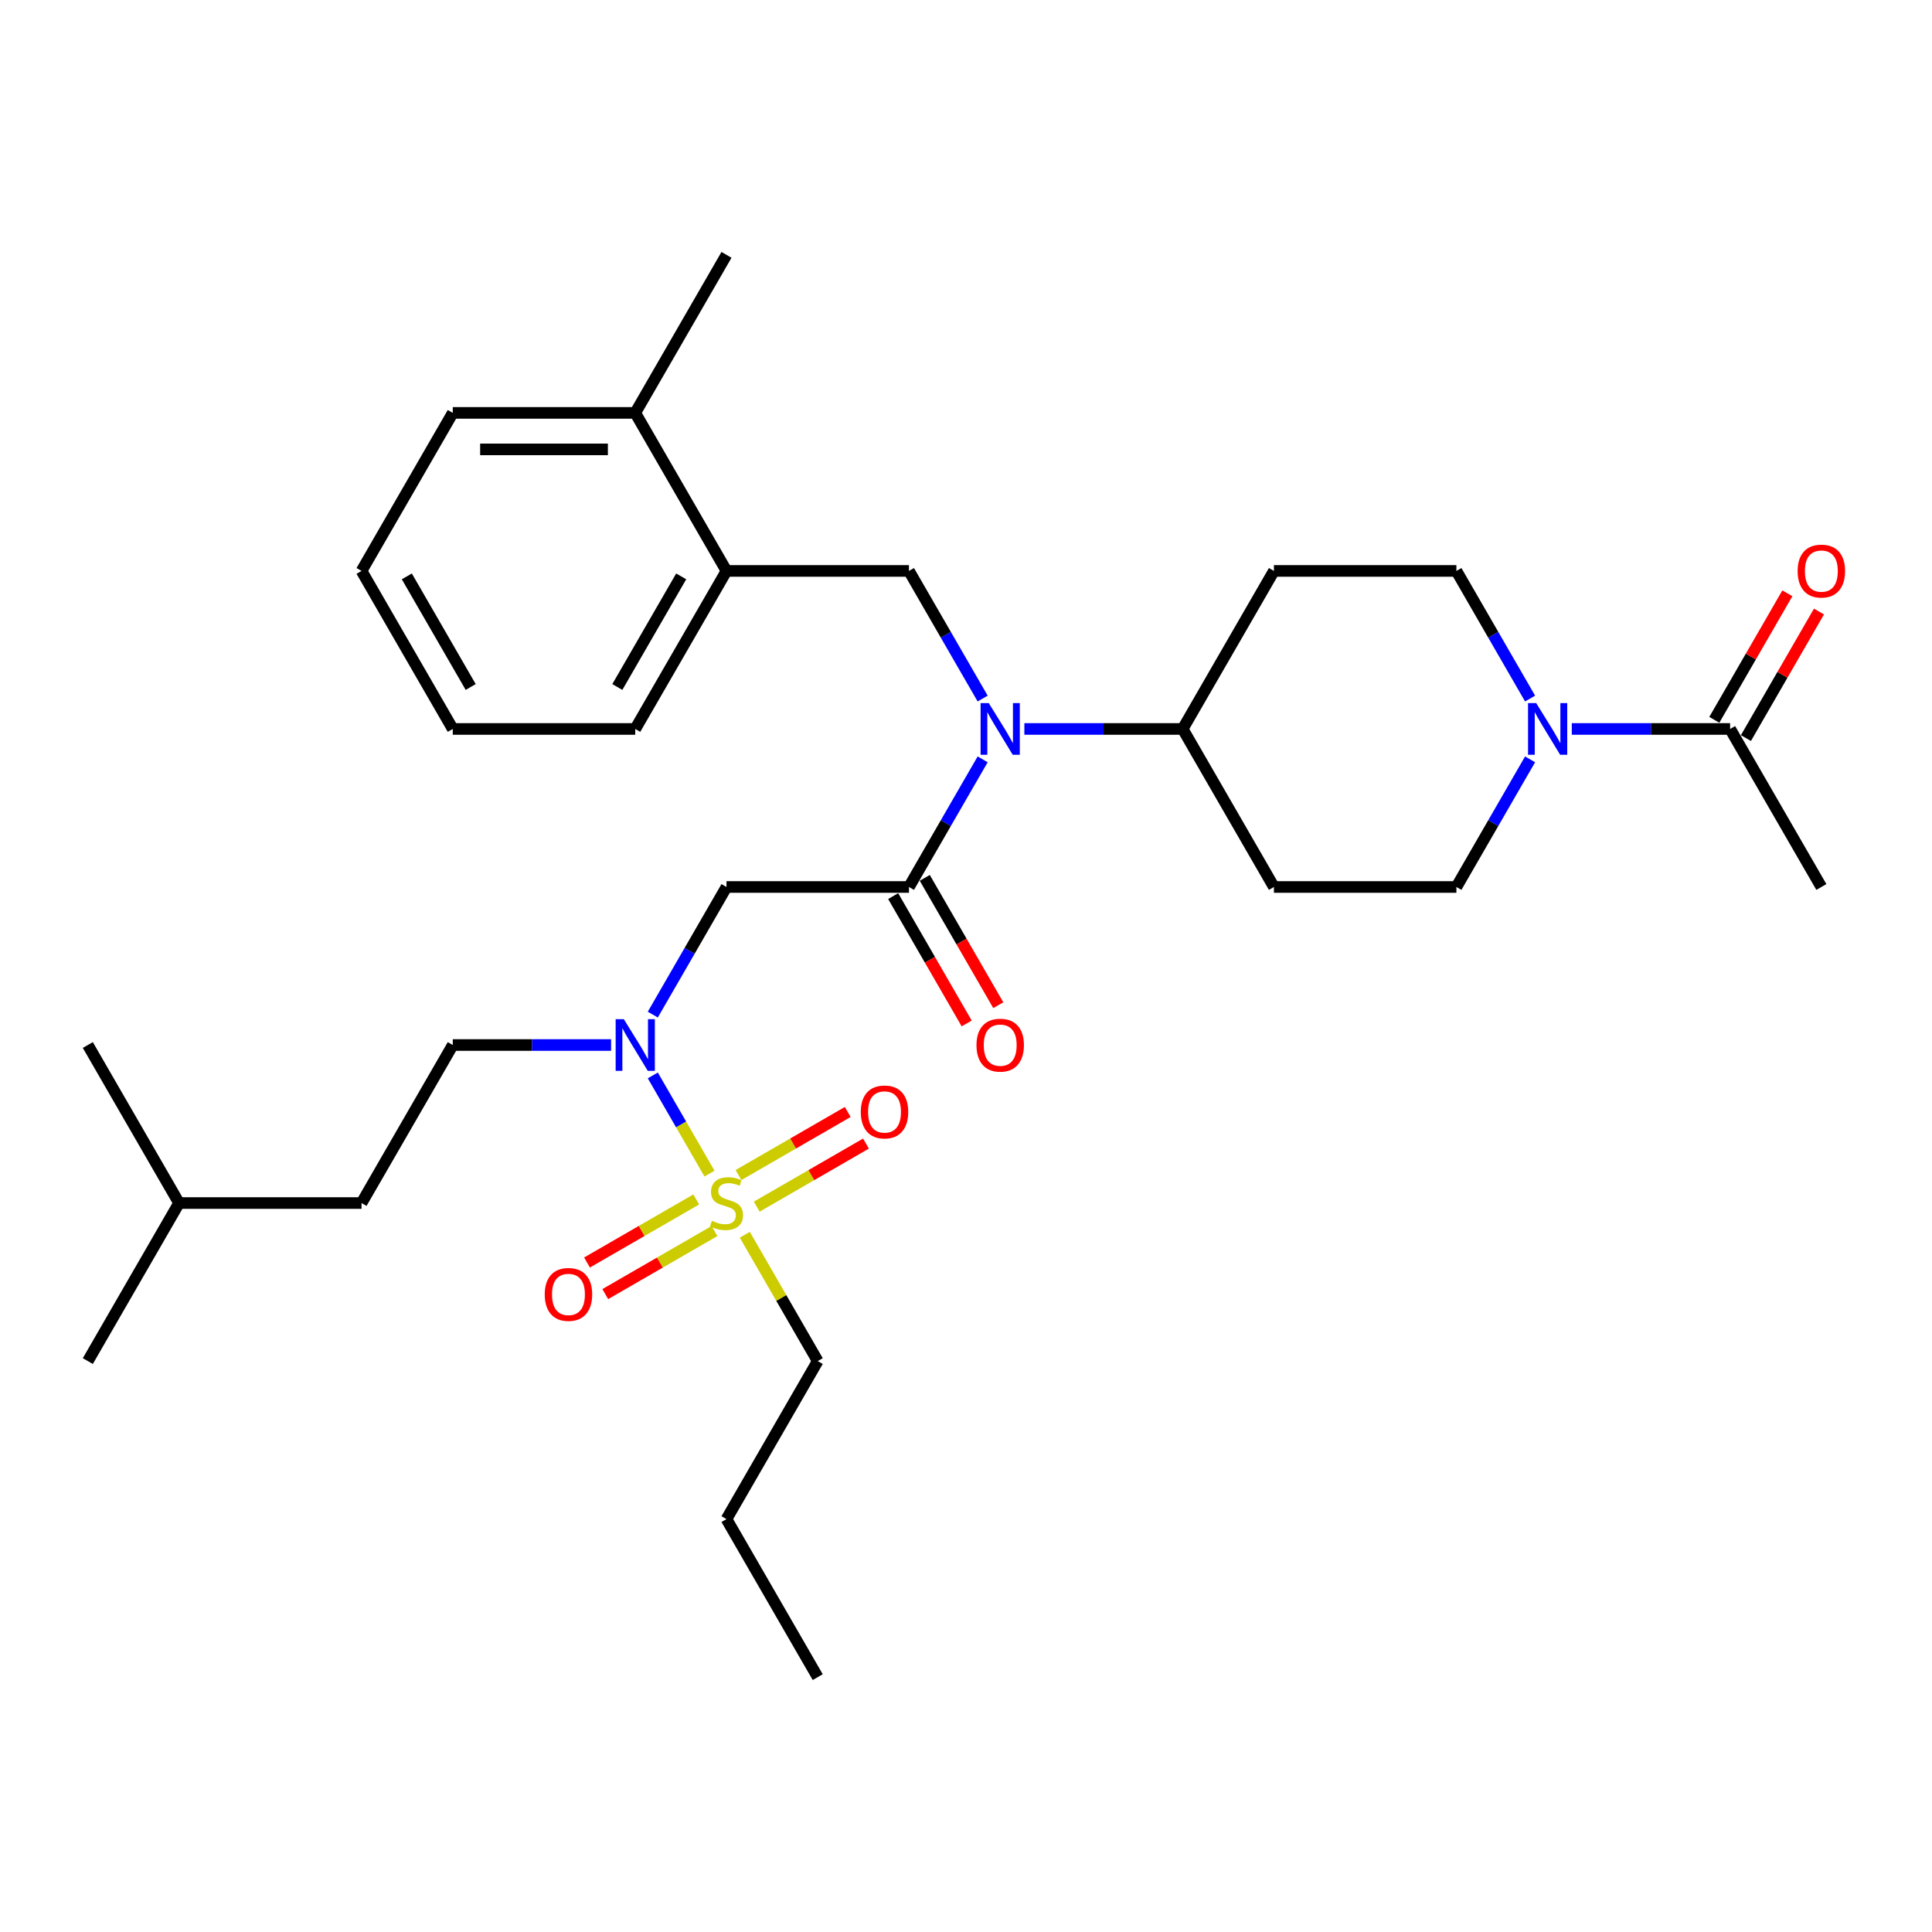 <?xml version='1.0' encoding='iso-8859-1'?>
<svg version='1.1' baseProfile='full'
              xmlns='http://www.w3.org/2000/svg'
                      xmlns:rdkit='http://www.rdkit.org/xml'
                      xmlns:xlink='http://www.w3.org/1999/xlink'
                  xml:space='preserve'
width='1000px' height='1000px' viewBox='0 0 1000 1000'>
<!-- END OF HEADER -->
<rect style='opacity:1.0;fill:#FFFFFF;stroke:none' width='1000' height='1000' x='0' y='0'> </rect>
<path class='bond-0' d='M 791.969,393.041 L 772.899,426.072' style='fill:none;fill-rule:evenodd;stroke:#0000FF;stroke-width:6px;stroke-linecap:butt;stroke-linejoin:miter;stroke-opacity:1' />
<path class='bond-0' d='M 772.899,426.072 L 753.829,459.102' style='fill:none;fill-rule:evenodd;stroke:#000000;stroke-width:6px;stroke-linecap:butt;stroke-linejoin:miter;stroke-opacity:1' />
<path class='bond-1' d='M 813.559,377.306 L 854.532,377.306' style='fill:none;fill-rule:evenodd;stroke:#0000FF;stroke-width:6px;stroke-linecap:butt;stroke-linejoin:miter;stroke-opacity:1' />
<path class='bond-1' d='M 854.532,377.306 L 895.504,377.306' style='fill:none;fill-rule:evenodd;stroke:#000000;stroke-width:6px;stroke-linecap:butt;stroke-linejoin:miter;stroke-opacity:1' />
<path class='bond-2' d='M 791.969,361.571 L 772.899,328.54' style='fill:none;fill-rule:evenodd;stroke:#0000FF;stroke-width:6px;stroke-linecap:butt;stroke-linejoin:miter;stroke-opacity:1' />
<path class='bond-2' d='M 772.899,328.54 L 753.829,295.51' style='fill:none;fill-rule:evenodd;stroke:#000000;stroke-width:6px;stroke-linecap:butt;stroke-linejoin:miter;stroke-opacity:1' />
<path class='bond-3' d='M 903.684,382.028 L 922.59,349.281' style='fill:none;fill-rule:evenodd;stroke:#000000;stroke-width:6px;stroke-linecap:butt;stroke-linejoin:miter;stroke-opacity:1' />
<path class='bond-3' d='M 922.59,349.281 L 941.497,316.534' style='fill:none;fill-rule:evenodd;stroke:#FF0000;stroke-width:6px;stroke-linecap:butt;stroke-linejoin:miter;stroke-opacity:1' />
<path class='bond-3' d='M 887.325,372.583 L 906.231,339.836' style='fill:none;fill-rule:evenodd;stroke:#000000;stroke-width:6px;stroke-linecap:butt;stroke-linejoin:miter;stroke-opacity:1' />
<path class='bond-3' d='M 906.231,339.836 L 925.138,307.089' style='fill:none;fill-rule:evenodd;stroke:#FF0000;stroke-width:6px;stroke-linecap:butt;stroke-linejoin:miter;stroke-opacity:1' />
<path class='bond-4' d='M 895.504,377.306 L 942.729,459.102' style='fill:none;fill-rule:evenodd;stroke:#000000;stroke-width:6px;stroke-linecap:butt;stroke-linejoin:miter;stroke-opacity:1' />
<path class='bond-5' d='M 337.889,525.163 L 356.959,492.132' style='fill:none;fill-rule:evenodd;stroke:#0000FF;stroke-width:6px;stroke-linecap:butt;stroke-linejoin:miter;stroke-opacity:1' />
<path class='bond-5' d='M 356.959,492.132 L 376.029,459.102' style='fill:none;fill-rule:evenodd;stroke:#000000;stroke-width:6px;stroke-linecap:butt;stroke-linejoin:miter;stroke-opacity:1' />
<path class='bond-6' d='M 337.889,556.633 L 352.559,582.042' style='fill:none;fill-rule:evenodd;stroke:#0000FF;stroke-width:6px;stroke-linecap:butt;stroke-linejoin:miter;stroke-opacity:1' />
<path class='bond-6' d='M 352.559,582.042 L 367.229,607.451' style='fill:none;fill-rule:evenodd;stroke:#CCCC00;stroke-width:6px;stroke-linecap:butt;stroke-linejoin:miter;stroke-opacity:1' />
<path class='bond-7' d='M 316.299,540.898 L 275.327,540.898' style='fill:none;fill-rule:evenodd;stroke:#0000FF;stroke-width:6px;stroke-linecap:butt;stroke-linejoin:miter;stroke-opacity:1' />
<path class='bond-7' d='M 275.327,540.898 L 234.354,540.898' style='fill:none;fill-rule:evenodd;stroke:#000000;stroke-width:6px;stroke-linecap:butt;stroke-linejoin:miter;stroke-opacity:1' />
<path class='bond-8' d='M 423.254,704.49 L 376.029,786.286' style='fill:none;fill-rule:evenodd;stroke:#000000;stroke-width:6px;stroke-linecap:butt;stroke-linejoin:miter;stroke-opacity:1' />
<path class='bond-9' d='M 423.254,704.49 L 404.381,671.8' style='fill:none;fill-rule:evenodd;stroke:#000000;stroke-width:6px;stroke-linecap:butt;stroke-linejoin:miter;stroke-opacity:1' />
<path class='bond-9' d='M 404.381,671.8 L 385.507,639.11' style='fill:none;fill-rule:evenodd;stroke:#CCCC00;stroke-width:6px;stroke-linecap:butt;stroke-linejoin:miter;stroke-opacity:1' />
<path class='bond-10' d='M 391.689,624.559 L 419.957,608.239' style='fill:none;fill-rule:evenodd;stroke:#CCCC00;stroke-width:6px;stroke-linecap:butt;stroke-linejoin:miter;stroke-opacity:1' />
<path class='bond-10' d='M 419.957,608.239 L 448.224,591.919' style='fill:none;fill-rule:evenodd;stroke:#FF0000;stroke-width:6px;stroke-linecap:butt;stroke-linejoin:miter;stroke-opacity:1' />
<path class='bond-10' d='M 382.244,608.2 L 410.512,591.88' style='fill:none;fill-rule:evenodd;stroke:#CCCC00;stroke-width:6px;stroke-linecap:butt;stroke-linejoin:miter;stroke-opacity:1' />
<path class='bond-10' d='M 410.512,591.88 L 438.779,575.559' style='fill:none;fill-rule:evenodd;stroke:#FF0000;stroke-width:6px;stroke-linecap:butt;stroke-linejoin:miter;stroke-opacity:1' />
<path class='bond-11' d='M 360.37,620.829 L 332.102,637.149' style='fill:none;fill-rule:evenodd;stroke:#CCCC00;stroke-width:6px;stroke-linecap:butt;stroke-linejoin:miter;stroke-opacity:1' />
<path class='bond-11' d='M 332.102,637.149 L 303.835,653.47' style='fill:none;fill-rule:evenodd;stroke:#FF0000;stroke-width:6px;stroke-linecap:butt;stroke-linejoin:miter;stroke-opacity:1' />
<path class='bond-11' d='M 369.815,637.188 L 341.547,653.509' style='fill:none;fill-rule:evenodd;stroke:#CCCC00;stroke-width:6px;stroke-linecap:butt;stroke-linejoin:miter;stroke-opacity:1' />
<path class='bond-11' d='M 341.547,653.509 L 313.28,669.829' style='fill:none;fill-rule:evenodd;stroke:#FF0000;stroke-width:6px;stroke-linecap:butt;stroke-linejoin:miter;stroke-opacity:1' />
<path class='bond-12' d='M 376.029,786.286 L 423.254,868.082' style='fill:none;fill-rule:evenodd;stroke:#000000;stroke-width:6px;stroke-linecap:butt;stroke-linejoin:miter;stroke-opacity:1' />
<path class='bond-13' d='M 234.354,540.898 L 187.129,622.694' style='fill:none;fill-rule:evenodd;stroke:#000000;stroke-width:6px;stroke-linecap:butt;stroke-linejoin:miter;stroke-opacity:1' />
<path class='bond-14' d='M 92.68,622.694 L 187.129,622.694' style='fill:none;fill-rule:evenodd;stroke:#000000;stroke-width:6px;stroke-linecap:butt;stroke-linejoin:miter;stroke-opacity:1' />
<path class='bond-15' d='M 92.68,622.694 L 45.455,704.49' style='fill:none;fill-rule:evenodd;stroke:#000000;stroke-width:6px;stroke-linecap:butt;stroke-linejoin:miter;stroke-opacity:1' />
<path class='bond-16' d='M 92.68,622.694 L 45.455,540.898' style='fill:none;fill-rule:evenodd;stroke:#000000;stroke-width:6px;stroke-linecap:butt;stroke-linejoin:miter;stroke-opacity:1' />
<path class='bond-17' d='M 508.62,361.571 L 489.549,328.54' style='fill:none;fill-rule:evenodd;stroke:#0000FF;stroke-width:6px;stroke-linecap:butt;stroke-linejoin:miter;stroke-opacity:1' />
<path class='bond-17' d='M 489.549,328.54 L 470.479,295.51' style='fill:none;fill-rule:evenodd;stroke:#000000;stroke-width:6px;stroke-linecap:butt;stroke-linejoin:miter;stroke-opacity:1' />
<path class='bond-18' d='M 508.62,393.041 L 489.549,426.072' style='fill:none;fill-rule:evenodd;stroke:#0000FF;stroke-width:6px;stroke-linecap:butt;stroke-linejoin:miter;stroke-opacity:1' />
<path class='bond-18' d='M 489.549,426.072 L 470.479,459.102' style='fill:none;fill-rule:evenodd;stroke:#000000;stroke-width:6px;stroke-linecap:butt;stroke-linejoin:miter;stroke-opacity:1' />
<path class='bond-19' d='M 530.21,377.306 L 571.182,377.306' style='fill:none;fill-rule:evenodd;stroke:#0000FF;stroke-width:6px;stroke-linecap:butt;stroke-linejoin:miter;stroke-opacity:1' />
<path class='bond-19' d='M 571.182,377.306 L 612.154,377.306' style='fill:none;fill-rule:evenodd;stroke:#000000;stroke-width:6px;stroke-linecap:butt;stroke-linejoin:miter;stroke-opacity:1' />
<path class='bond-20' d='M 462.3,463.824 L 481.326,496.779' style='fill:none;fill-rule:evenodd;stroke:#000000;stroke-width:6px;stroke-linecap:butt;stroke-linejoin:miter;stroke-opacity:1' />
<path class='bond-20' d='M 481.326,496.779 L 500.353,529.734' style='fill:none;fill-rule:evenodd;stroke:#FF0000;stroke-width:6px;stroke-linecap:butt;stroke-linejoin:miter;stroke-opacity:1' />
<path class='bond-20' d='M 478.659,454.379 L 497.685,487.334' style='fill:none;fill-rule:evenodd;stroke:#000000;stroke-width:6px;stroke-linecap:butt;stroke-linejoin:miter;stroke-opacity:1' />
<path class='bond-20' d='M 497.685,487.334 L 516.712,520.289' style='fill:none;fill-rule:evenodd;stroke:#FF0000;stroke-width:6px;stroke-linecap:butt;stroke-linejoin:miter;stroke-opacity:1' />
<path class='bond-21' d='M 470.479,459.102 L 376.029,459.102' style='fill:none;fill-rule:evenodd;stroke:#000000;stroke-width:6px;stroke-linecap:butt;stroke-linejoin:miter;stroke-opacity:1' />
<path class='bond-22' d='M 470.479,295.51 L 376.029,295.51' style='fill:none;fill-rule:evenodd;stroke:#000000;stroke-width:6px;stroke-linecap:butt;stroke-linejoin:miter;stroke-opacity:1' />
<path class='bond-23' d='M 376.029,295.51 L 328.804,377.306' style='fill:none;fill-rule:evenodd;stroke:#000000;stroke-width:6px;stroke-linecap:butt;stroke-linejoin:miter;stroke-opacity:1' />
<path class='bond-23' d='M 352.586,298.334 L 319.529,355.591' style='fill:none;fill-rule:evenodd;stroke:#000000;stroke-width:6px;stroke-linecap:butt;stroke-linejoin:miter;stroke-opacity:1' />
<path class='bond-24' d='M 376.029,295.51 L 328.804,213.714' style='fill:none;fill-rule:evenodd;stroke:#000000;stroke-width:6px;stroke-linecap:butt;stroke-linejoin:miter;stroke-opacity:1' />
<path class='bond-25' d='M 328.804,377.306 L 234.354,377.306' style='fill:none;fill-rule:evenodd;stroke:#000000;stroke-width:6px;stroke-linecap:butt;stroke-linejoin:miter;stroke-opacity:1' />
<path class='bond-26' d='M 328.804,213.714 L 234.354,213.714' style='fill:none;fill-rule:evenodd;stroke:#000000;stroke-width:6px;stroke-linecap:butt;stroke-linejoin:miter;stroke-opacity:1' />
<path class='bond-26' d='M 314.637,232.604 L 248.522,232.604' style='fill:none;fill-rule:evenodd;stroke:#000000;stroke-width:6px;stroke-linecap:butt;stroke-linejoin:miter;stroke-opacity:1' />
<path class='bond-27' d='M 328.804,213.714 L 376.029,131.918' style='fill:none;fill-rule:evenodd;stroke:#000000;stroke-width:6px;stroke-linecap:butt;stroke-linejoin:miter;stroke-opacity:1' />
<path class='bond-28' d='M 234.354,377.306 L 187.129,295.51' style='fill:none;fill-rule:evenodd;stroke:#000000;stroke-width:6px;stroke-linecap:butt;stroke-linejoin:miter;stroke-opacity:1' />
<path class='bond-28' d='M 243.63,355.591 L 210.572,298.334' style='fill:none;fill-rule:evenodd;stroke:#000000;stroke-width:6px;stroke-linecap:butt;stroke-linejoin:miter;stroke-opacity:1' />
<path class='bond-29' d='M 753.829,295.51 L 659.379,295.51' style='fill:none;fill-rule:evenodd;stroke:#000000;stroke-width:6px;stroke-linecap:butt;stroke-linejoin:miter;stroke-opacity:1' />
<path class='bond-30' d='M 753.829,459.102 L 659.379,459.102' style='fill:none;fill-rule:evenodd;stroke:#000000;stroke-width:6px;stroke-linecap:butt;stroke-linejoin:miter;stroke-opacity:1' />
<path class='bond-31' d='M 659.379,459.102 L 612.154,377.306' style='fill:none;fill-rule:evenodd;stroke:#000000;stroke-width:6px;stroke-linecap:butt;stroke-linejoin:miter;stroke-opacity:1' />
<path class='bond-32' d='M 612.154,377.306 L 659.379,295.51' style='fill:none;fill-rule:evenodd;stroke:#000000;stroke-width:6px;stroke-linecap:butt;stroke-linejoin:miter;stroke-opacity:1' />
<path class='bond-33' d='M 234.354,213.714 L 187.129,295.51' style='fill:none;fill-rule:evenodd;stroke:#000000;stroke-width:6px;stroke-linecap:butt;stroke-linejoin:miter;stroke-opacity:1' />
<path  class='atom-0' d='M 795.142 363.932
L 803.907 378.099
Q 804.776 379.497, 806.173 382.028
Q 807.571 384.56, 807.647 384.711
L 807.647 363.932
L 811.198 363.932
L 811.198 390.68
L 807.534 390.68
L 798.126 375.19
Q 797.031 373.377, 795.86 371.299
Q 794.726 369.221, 794.386 368.579
L 794.386 390.68
L 790.91 390.68
L 790.91 363.932
L 795.142 363.932
' fill='#0000FF'/>
<path  class='atom-2' d='M 930.451 295.585
Q 930.451 289.163, 933.624 285.574
Q 936.798 281.985, 942.729 281.985
Q 948.661 281.985, 951.834 285.574
Q 955.008 289.163, 955.008 295.585
Q 955.008 302.084, 951.796 305.786
Q 948.585 309.451, 942.729 309.451
Q 936.836 309.451, 933.624 305.786
Q 930.451 302.121, 930.451 295.585
M 942.729 306.428
Q 946.809 306.428, 949.001 303.708
Q 951.23 300.95, 951.23 295.585
Q 951.23 290.334, 949.001 287.689
Q 946.809 285.007, 942.729 285.007
Q 938.649 285.007, 936.42 287.652
Q 934.229 290.296, 934.229 295.585
Q 934.229 300.988, 936.42 303.708
Q 938.649 306.428, 942.729 306.428
' fill='#FF0000'/>
<path  class='atom-4' d='M 322.892 527.524
L 331.657 541.691
Q 332.526 543.089, 333.924 545.621
Q 335.321 548.152, 335.397 548.303
L 335.397 527.524
L 338.948 527.524
L 338.948 554.272
L 335.284 554.272
L 325.877 538.782
Q 324.781 536.969, 323.61 534.891
Q 322.476 532.813, 322.136 532.171
L 322.136 554.272
L 318.661 554.272
L 318.661 527.524
L 322.892 527.524
' fill='#0000FF'/>
<path  class='atom-6' d='M 368.473 631.875
Q 368.776 631.988, 370.022 632.517
Q 371.269 633.046, 372.629 633.386
Q 374.027 633.688, 375.387 633.688
Q 377.918 633.688, 379.392 632.479
Q 380.865 631.232, 380.865 629.079
Q 380.865 627.606, 380.11 626.699
Q 379.392 625.792, 378.258 625.301
Q 377.125 624.81, 375.236 624.243
Q 372.856 623.525, 371.42 622.845
Q 370.022 622.165, 369.002 620.73
Q 368.02 619.294, 368.02 616.876
Q 368.02 613.514, 370.287 611.436
Q 372.591 609.358, 377.125 609.358
Q 380.223 609.358, 383.737 610.831
L 382.868 613.74
Q 379.656 612.418, 377.238 612.418
Q 374.632 612.418, 373.196 613.514
Q 371.76 614.571, 371.798 616.423
Q 371.798 617.858, 372.516 618.727
Q 373.271 619.596, 374.329 620.087
Q 375.425 620.578, 377.238 621.145
Q 379.656 621.901, 381.092 622.656
Q 382.528 623.412, 383.548 624.961
Q 384.605 626.472, 384.605 629.079
Q 384.605 632.781, 382.112 634.784
Q 379.656 636.748, 375.538 636.748
Q 373.158 636.748, 371.345 636.219
Q 369.569 635.728, 367.453 634.859
L 368.473 631.875
' fill='#CCCC00'/>
<path  class='atom-7' d='M 445.547 575.545
Q 445.547 569.122, 448.721 565.533
Q 451.894 561.944, 457.826 561.944
Q 463.757 561.944, 466.93 565.533
Q 470.104 569.122, 470.104 575.545
Q 470.104 582.043, 466.893 585.745
Q 463.681 589.41, 457.826 589.41
Q 451.932 589.41, 448.721 585.745
Q 445.547 582.081, 445.547 575.545
M 457.826 586.388
Q 461.906 586.388, 464.097 583.667
Q 466.326 580.909, 466.326 575.545
Q 466.326 570.293, 464.097 567.649
Q 461.906 564.966, 457.826 564.966
Q 453.745 564.966, 451.516 567.611
Q 449.325 570.255, 449.325 575.545
Q 449.325 580.947, 451.516 583.667
Q 453.745 586.388, 457.826 586.388
' fill='#FF0000'/>
<path  class='atom-8' d='M 281.955 669.995
Q 281.955 663.572, 285.128 659.983
Q 288.302 656.394, 294.233 656.394
Q 300.165 656.394, 303.338 659.983
Q 306.512 663.572, 306.512 669.995
Q 306.512 676.493, 303.301 680.195
Q 300.089 683.86, 294.233 683.86
Q 288.34 683.86, 285.128 680.195
Q 281.955 676.531, 281.955 669.995
M 294.233 680.838
Q 298.314 680.838, 300.505 678.117
Q 302.734 675.359, 302.734 669.995
Q 302.734 664.743, 300.505 662.099
Q 298.314 659.416, 294.233 659.416
Q 290.153 659.416, 287.924 662.061
Q 285.733 664.705, 285.733 669.995
Q 285.733 675.397, 287.924 678.117
Q 290.153 680.838, 294.233 680.838
' fill='#FF0000'/>
<path  class='atom-13' d='M 511.792 363.932
L 520.557 378.099
Q 521.426 379.497, 522.824 382.028
Q 524.221 384.56, 524.297 384.711
L 524.297 363.932
L 527.848 363.932
L 527.848 390.68
L 524.184 390.68
L 514.776 375.19
Q 513.681 373.377, 512.51 371.299
Q 511.376 369.221, 511.036 368.579
L 511.036 390.68
L 507.56 390.68
L 507.56 363.932
L 511.792 363.932
' fill='#0000FF'/>
<path  class='atom-15' d='M 505.426 540.974
Q 505.426 534.551, 508.599 530.962
Q 511.773 527.373, 517.704 527.373
Q 523.636 527.373, 526.809 530.962
Q 529.983 534.551, 529.983 540.974
Q 529.983 547.472, 526.772 551.174
Q 523.56 554.839, 517.704 554.839
Q 511.811 554.839, 508.599 551.174
Q 505.426 547.51, 505.426 540.974
M 517.704 551.816
Q 521.785 551.816, 523.976 549.096
Q 526.205 546.338, 526.205 540.974
Q 526.205 535.722, 523.976 533.078
Q 521.785 530.395, 517.704 530.395
Q 513.624 530.395, 511.395 533.04
Q 509.204 535.684, 509.204 540.974
Q 509.204 546.376, 511.395 549.096
Q 513.624 551.816, 517.704 551.816
' fill='#FF0000'/>
</svg>
